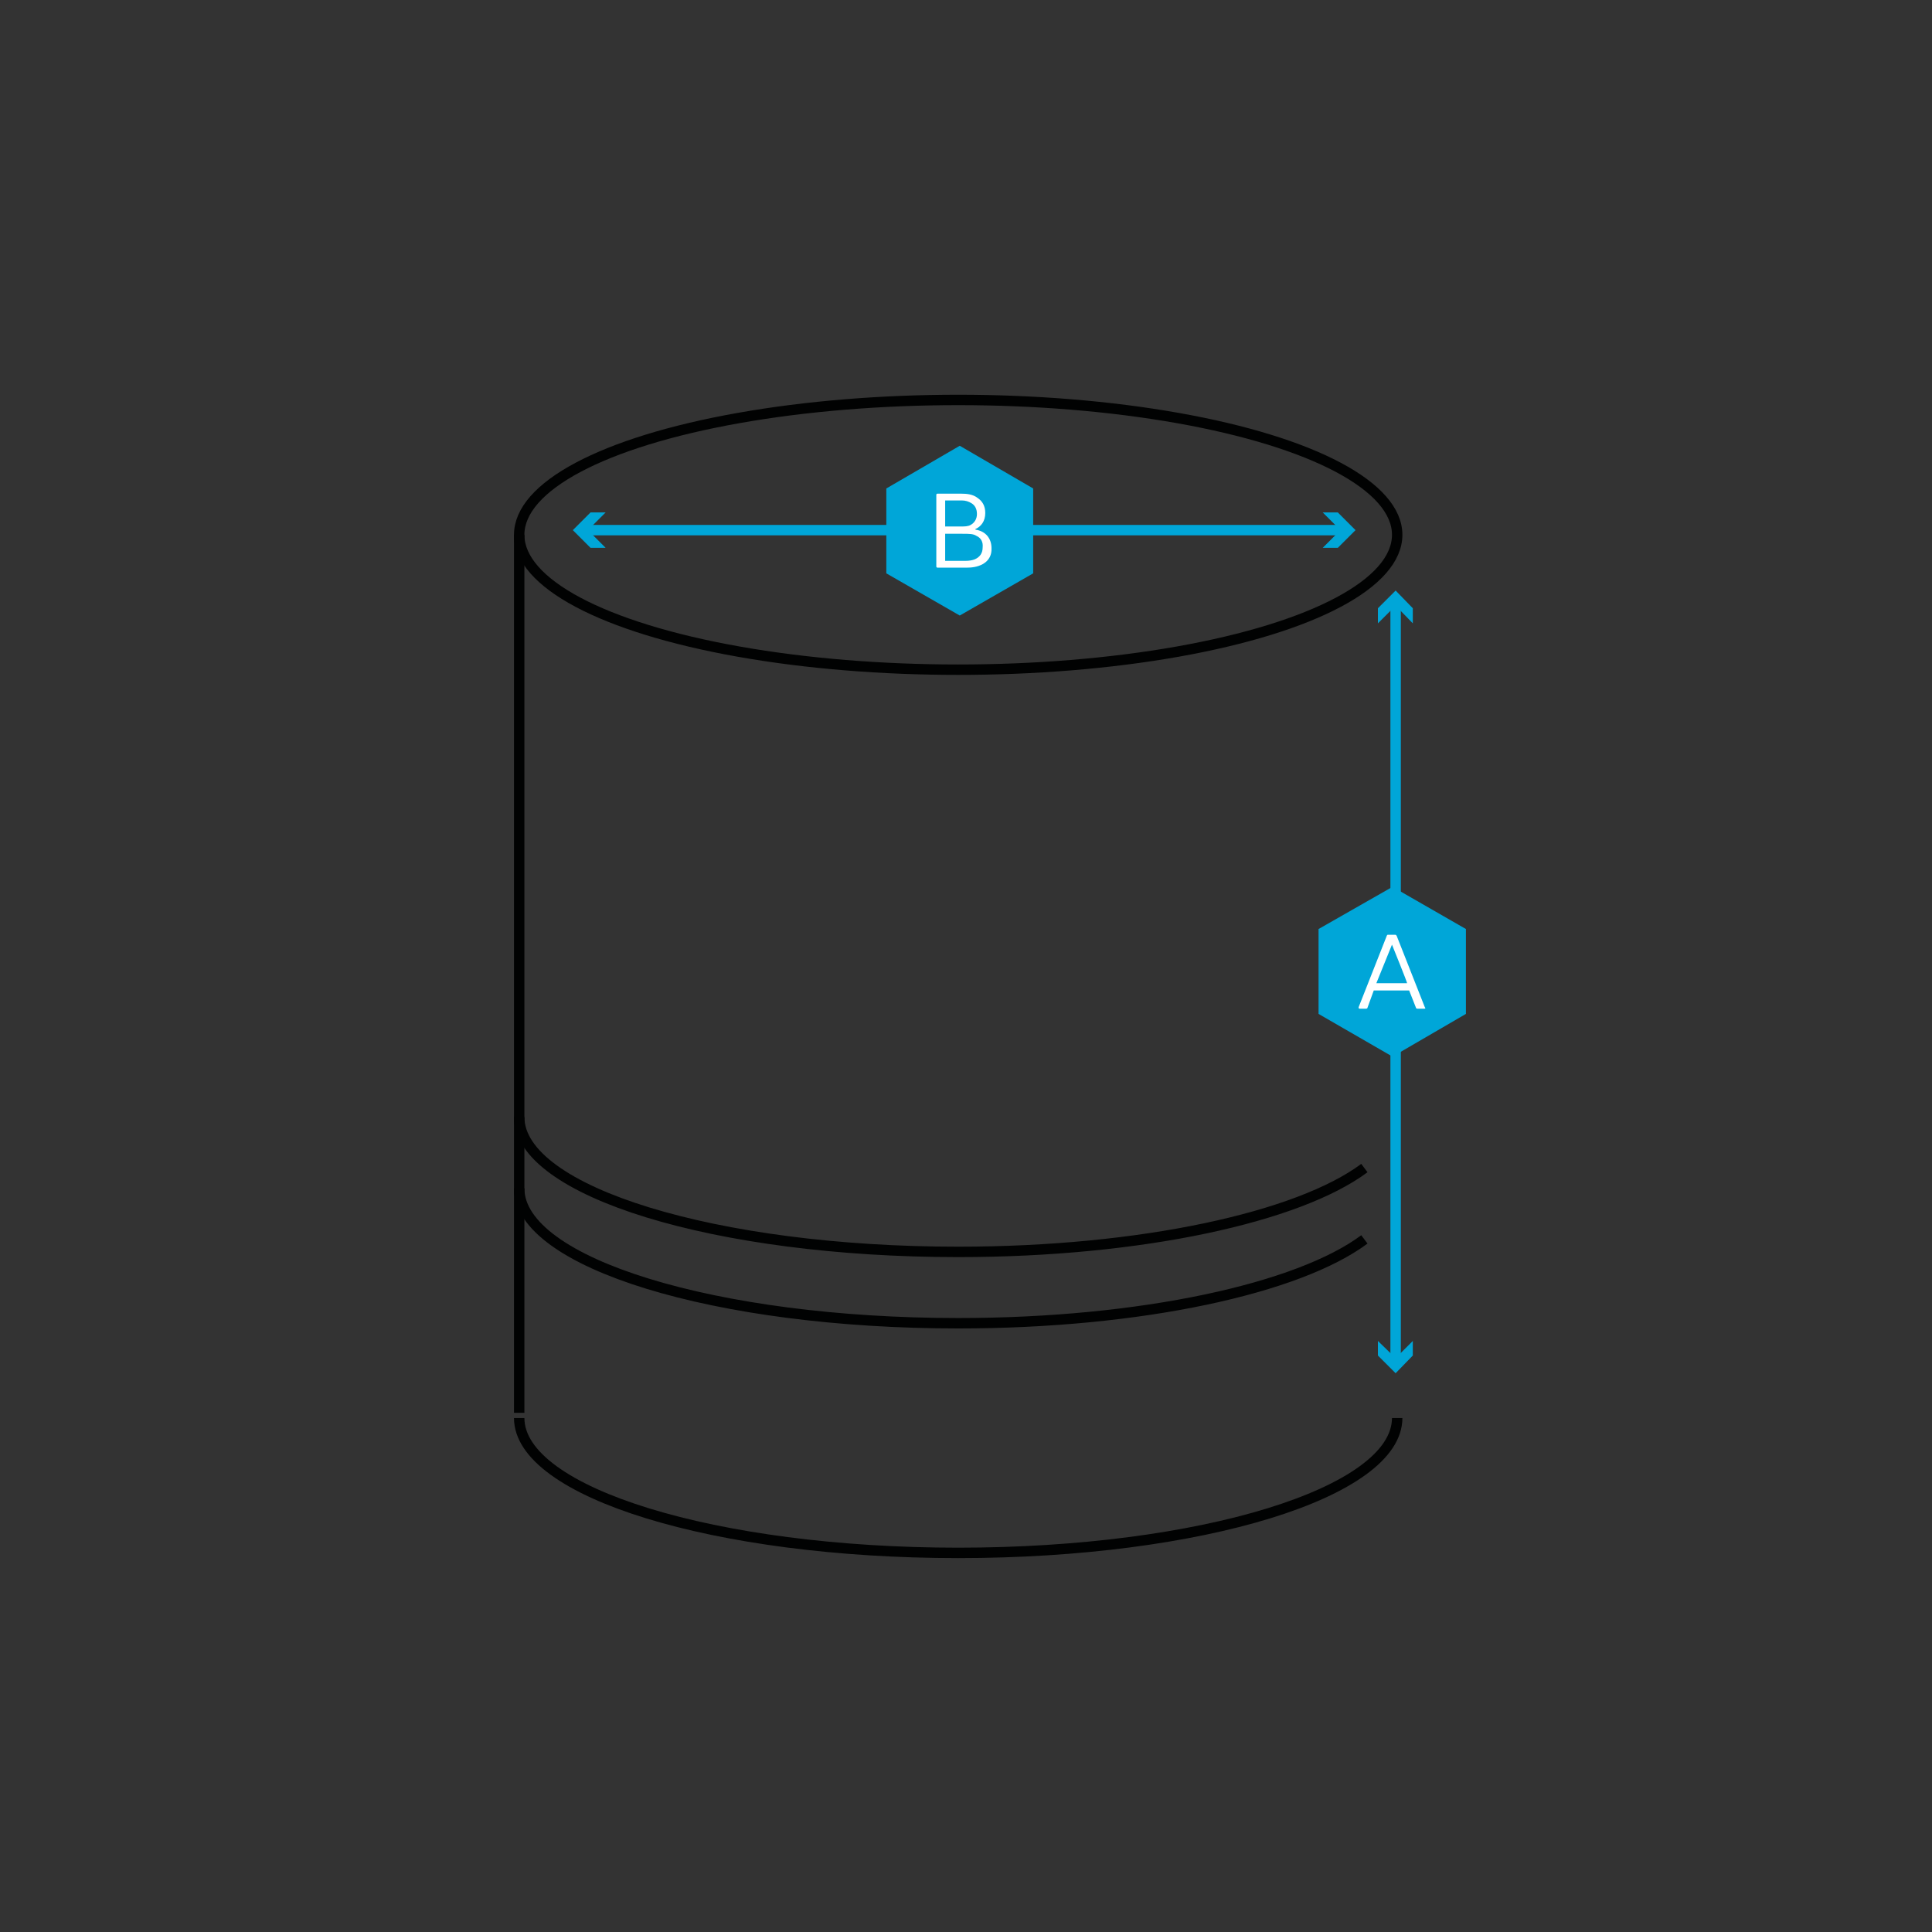 <?xml version="1.0" encoding="utf-8"?>
<!-- Generator: Adobe Illustrator 26.5.0, SVG Export Plug-In . SVG Version: 6.00 Build 0)  -->
<svg version="1.1" id="Laag_1" xmlns="http://www.w3.org/2000/svg" xmlns:xlink="http://www.w3.org/1999/xlink" x="0px" y="0px"
	 viewBox="0 0 371 371" style="enable-background:new 0 0 371 371;" xml:space="preserve">
<rect x="0" y="0" width="371" height="371" fill="#333333" stroke="none"/>
<style type="text/css">
	.st0{fill:none;stroke:#00A6D8;stroke-width:2;stroke-miterlimit:10;}
	.st1{fill:#00A6D8;}
	.st2{fill:#FFFFFF;}
	.st3{fill:none;stroke:#010202;stroke-width:2;stroke-miterlimit:10;}
</style>
<ellipse class="st3" cx="184" cy="102.7" rx="84.3" ry="25.9"/>
<path class="st3" d="M262,224.3c-12.6,9.4-42.8,16.1-78,16.1c-46.6,0-84.3-11.6-84.3-25.9"/>
<path class="st3" d="M262,238c-12.6,9.4-42.8,16.1-78,16.1c-46.6,0-84.3-11.6-84.3-25.9"/>
<path class="st3" d="M268.3,272.3c0,14.3-37.7,25.9-84.3,25.9s-84.3-11.6-84.3-25.9"/>
<line class="st3" x1="99.7" y1="102.7" x2="99.7" y2="271.3"/>
<g>
	<g>
		<line class="st0" x1="268" y1="115.7" x2="268" y2="261.4"/>
		<g>
			<polygon class="st1" points="264.6,119.7 268,116.3 271.3,119.7 271.3,116.8 268,113.4 264.6,116.8 			"/>
		</g>
		<g>
			<polygon class="st1" points="264.6,257.5 268,260.8 271.3,257.5 271.3,260.3 268,263.7 264.6,260.3 			"/>
		</g>
	</g>
</g>
<g>
	<g>
		<line class="st0" x1="258" y1="101.8" x2="112.3" y2="101.8"/>
		<g>
			<polygon class="st1" points="254,98.4 257.4,101.8 254,105.2 256.9,105.2 260.3,101.8 256.9,98.4 			"/>
		</g>
		<g>
			<polygon class="st1" points="116.3,98.4 112.9,101.8 116.3,105.2 113.4,105.2 110,101.8 113.4,98.4 			"/>
		</g>
	</g>
</g>
<g>
	<polygon class="st1" points="267.4,170.3 253.2,178.4 253.2,194.7 267.4,202.9 281.5,194.7 281.5,178.4 	"/>
	<path class="st2" d="M262.6,193.5c0,0.1-0.1,0.2-0.3,0.2h-1.2c-0.1,0-0.2-0.1-0.2-0.1c0,0,0-0.1,0-0.2l5.4-13.7
		c0.1-0.2,0.1-0.2,0.3-0.2h1.3c0.2,0,0.2,0.1,0.3,0.2l5.4,13.7c0,0,0.1,0.1,0.1,0.2c0,0.1-0.1,0.1-0.2,0.1h-1.3
		c-0.2,0-0.3-0.1-0.3-0.2l-1.3-3.3h-6.8L262.6,193.5z M267.3,181.4l-3,7.4h5.9C270.3,188.8,267.3,181.4,267.3,181.4z"/>
</g>
<g>
	<polygon class="st1" points="184.3,85.6 170.2,93.8 170.2,110.1 184.3,118.2 198.4,110.1 198.4,93.8 	"/>
	<path class="st2" d="M185.8,109H180c-0.1,0-0.2-0.1-0.2-0.2V95c0-0.1,0.1-0.2,0.2-0.2h4.6c1,0,2.2,0.1,3.1,0.8
		c0.9,0.6,1.5,1.5,1.5,2.9c0,1.6-0.8,2.6-1.9,3.1v0.1c2,0.3,3.1,1.7,3.1,3.6C190.5,107.9,188.2,109,185.8,109z M186.5,96.6
		c-0.5-0.3-1.1-0.5-1.8-0.5h-3.2v5h3c0.7,0,1.4,0,1.9-0.3c0.7-0.4,1.2-1.1,1.2-2.1C187.6,97.7,187.2,97,186.5,96.6L186.5,96.6z
		 M187.5,102.9c-0.6-0.4-1.4-0.4-2.7-0.4h-3.3v5.2h3.9c0.7,0,1.3-0.1,1.8-0.3c0.9-0.4,1.5-1.1,1.5-2.3
		C188.8,104.1,188.4,103.3,187.5,102.9L187.5,102.9z"/>
</g>
</svg>
